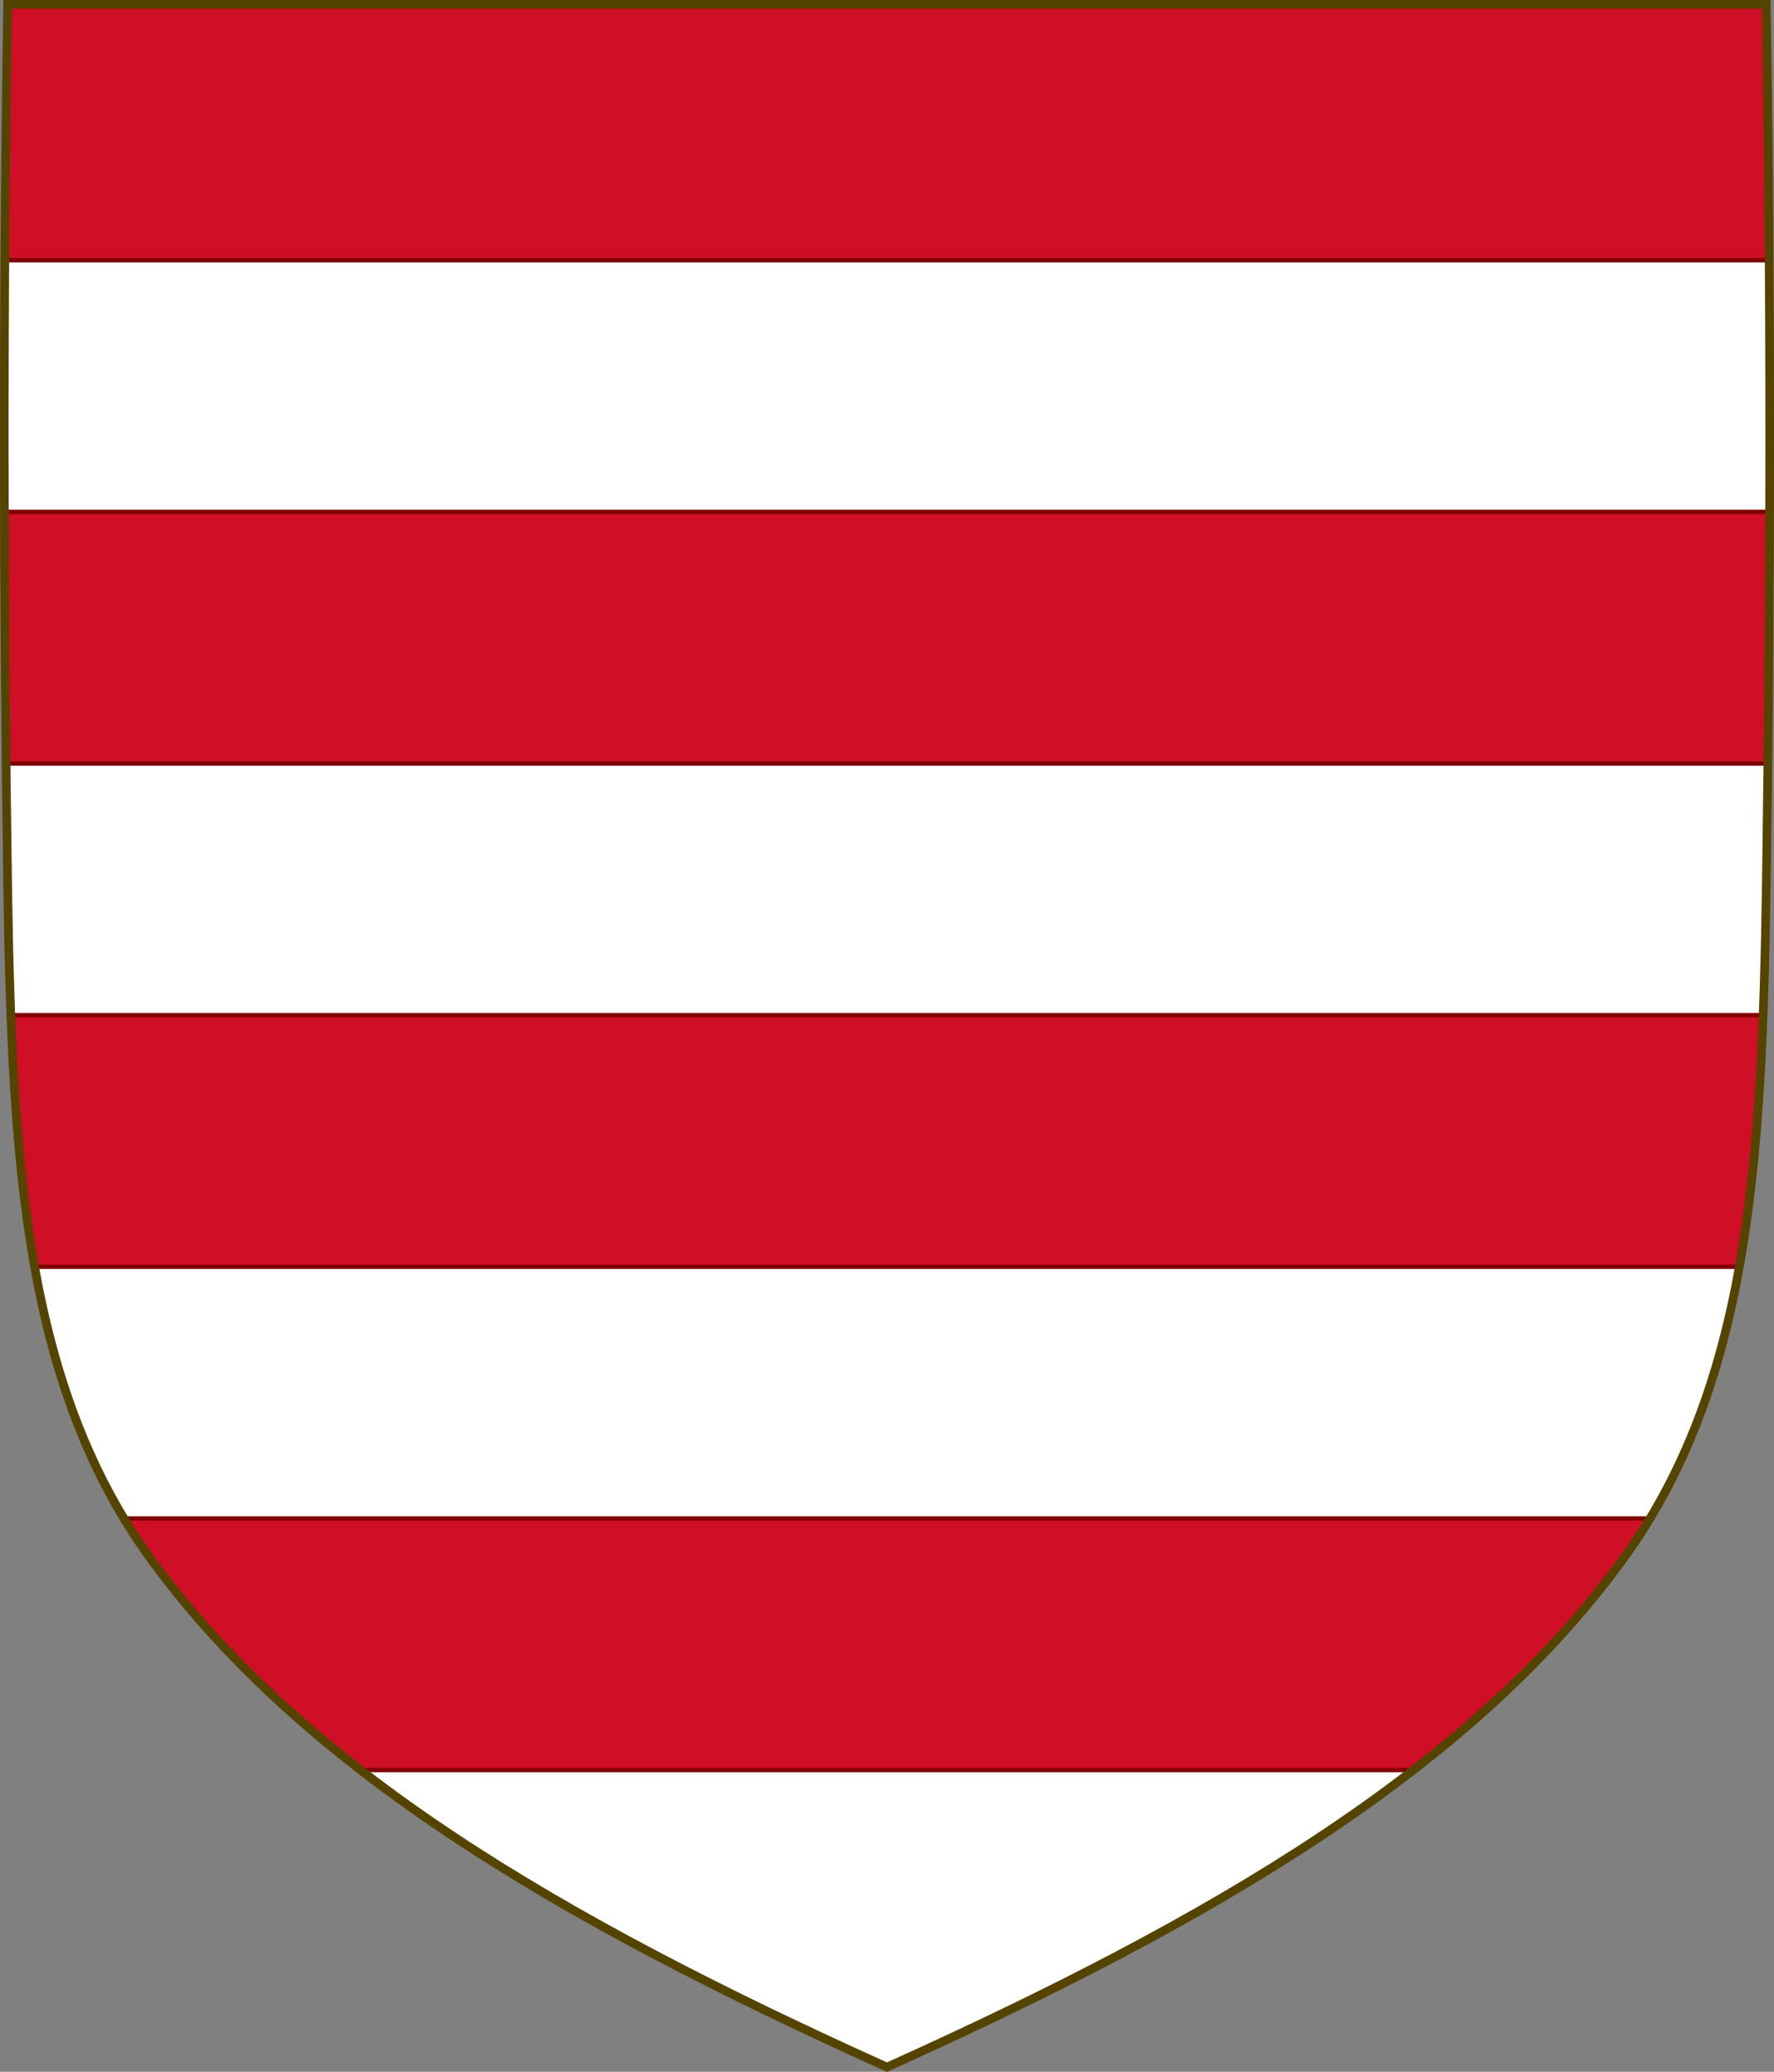 <?xml version="1.0" encoding="UTF-8" standalone="no"?>
<svg
   xmlns:dc="http://purl.org/dc/elements/1.1/"
   xmlns:cc="http://creativecommons.org/ns#"
   xmlns:rdf="http://www.w3.org/1999/02/22-rdf-syntax-ns#"
   xmlns:svg="http://www.w3.org/2000/svg"
   xmlns="http://www.w3.org/2000/svg"
   xmlns:sodipodi="http://sodipodi.sourceforge.net/DTD/sodipodi-0.dtd"
   xmlns:inkscape="http://www.inkscape.org/namespaces/inkscape"
   version="1.1"
   width="409.629"
   height="478.406"
   id="svg3240"
   sodipodi:docname="Arms of Hungary (ancient).svg"
   inkscape:version="0.92.1 r15371">
  <rect width="100%" height="100%" fill="#808080" stroke="none"/>
  <sodipodi:namedview
     pagecolor="#ffffff"
     bordercolor="#666666"
     borderopacity="1"
     objecttolerance="10"
     gridtolerance="10"
     guidetolerance="10"
     inkscape:pageopacity="0"
     inkscape:pageshadow="2"
     inkscape:window-width="1680"
     inkscape:window-height="988"
     id="namedview54"
     showgrid="false"
     inkscape:zoom="1.2375"
     inkscape:cx="324.15378"
     inkscape:cy="239.20312"
     inkscape:window-x="-8"
     inkscape:window-y="-8"
     inkscape:window-maximized="1"
     inkscape:current-layer="svg3240" />
  <defs
     id="defs3242">
    <clipPath
       clipPathUnits="userSpaceOnUse"
       id="clipPath15148">
      <path
         style="display:inline;fill:#1353b4;fill-opacity:1;stroke:none"
         id="use15150"
         d="M 830.497,226.093 H 627.456 c -1.076,67.808 -1.012,135.625 0,203.431 0.975,65.329 4.234,116.31 33.501,156.172 35.255,48.019 93.988,82.671 169.54,116.716"
         inkscape:connector-curvature="0" />
    </clipPath>
  </defs>
  <g
     id="g35">
    <g
       id="g29">
      <path
         style="display:inline;opacity:1;vector-effect:none;fill:#ffffff;fill-opacity:1;stroke:none;stroke-width:2;stroke-linecap:butt;stroke-linejoin:miter;stroke-miterlimit:4;stroke-dasharray:none;stroke-dashoffset:0;stroke-opacity:1;marker:none"
         d="M 1.77 1.004 C 0.694 68.812 0.757 136.63 1.77 204.436 C 2.745 269.765 6.003 320.745 35.27 360.607 C 70.525 408.626 129.259 443.279 204.811 477.324 C 280.362 443.279 339.095 408.626 374.35 360.607 C 403.617 320.745 406.876 269.765 407.852 204.436 C 408.864 136.63 408.927 68.812 407.852 1.004 L 1.77 1.004 z "
         id="path4550" />
      <path
         style="color:#000000;display:inline;overflow:visible;visibility:visible;opacity:1;vector-effect:none;fill:#ce0f25;fill-opacity:1;fill-rule:nonzero;stroke:#800000;stroke-width:1;stroke-linecap:butt;stroke-linejoin:miter;stroke-miterlimit:4;stroke-dasharray:none;stroke-dashoffset:0;stroke-opacity:1;marker:none;marker-start:none;marker-mid:none;marker-end:none;paint-order:normal;enable-background:accumulate"
         d="M 1.77 1.004 C 1.457 20.697 1.25 40.39 1.125 60.084 L 408.494 60.084 C 408.369 40.39 408.164 20.697 407.852 1.004 L 1.77 1.004 z M 1.02 118.191 C 1.069 137.561 1.195 156.93 1.408 176.299 L 408.211 176.299 C 408.424 156.93 408.552 137.561 408.602 118.191 L 1.02 118.191 z M 2.518 234.404 C 3.308 255.357 4.8 274.707 7.992 292.512 L 401.627 292.512 C 404.819 274.707 406.311 255.357 407.102 234.404 L 2.518 234.404 z M 28.633 350.623 C 30.687 354.024 32.883 357.356 35.27 360.607 C 48.217 378.242 64.344 394.069 83.295 408.73 L 326.326 408.73 C 345.277 394.069 361.402 378.242 374.35 360.607 C 376.737 357.356 378.934 354.024 380.988 350.623 L 28.633 350.623 z "
         id="rect4725" />
    </g>
    <path
       style="display:inline;fill:none;stroke:#554400;stroke-width:2;stroke-miterlimit:4;stroke-dasharray:none"
       id="path12506"
       d="m 1.769,1.005 c -1.076,67.808 -1.012,135.625 0,203.431 0.975,65.329 4.234,116.31 33.501,156.172 35.255,48.019 93.988,82.671 169.54,116.716 75.551,-34.045 134.285,-68.698 169.54,-116.716 29.267,-39.863 32.526,-90.843 33.501,-156.172 1.012,-67.806 1.076,-135.623 0,-203.431 H 204.81 Z"
       inkscape:connector-curvature="0" />
  </g>
</svg>
